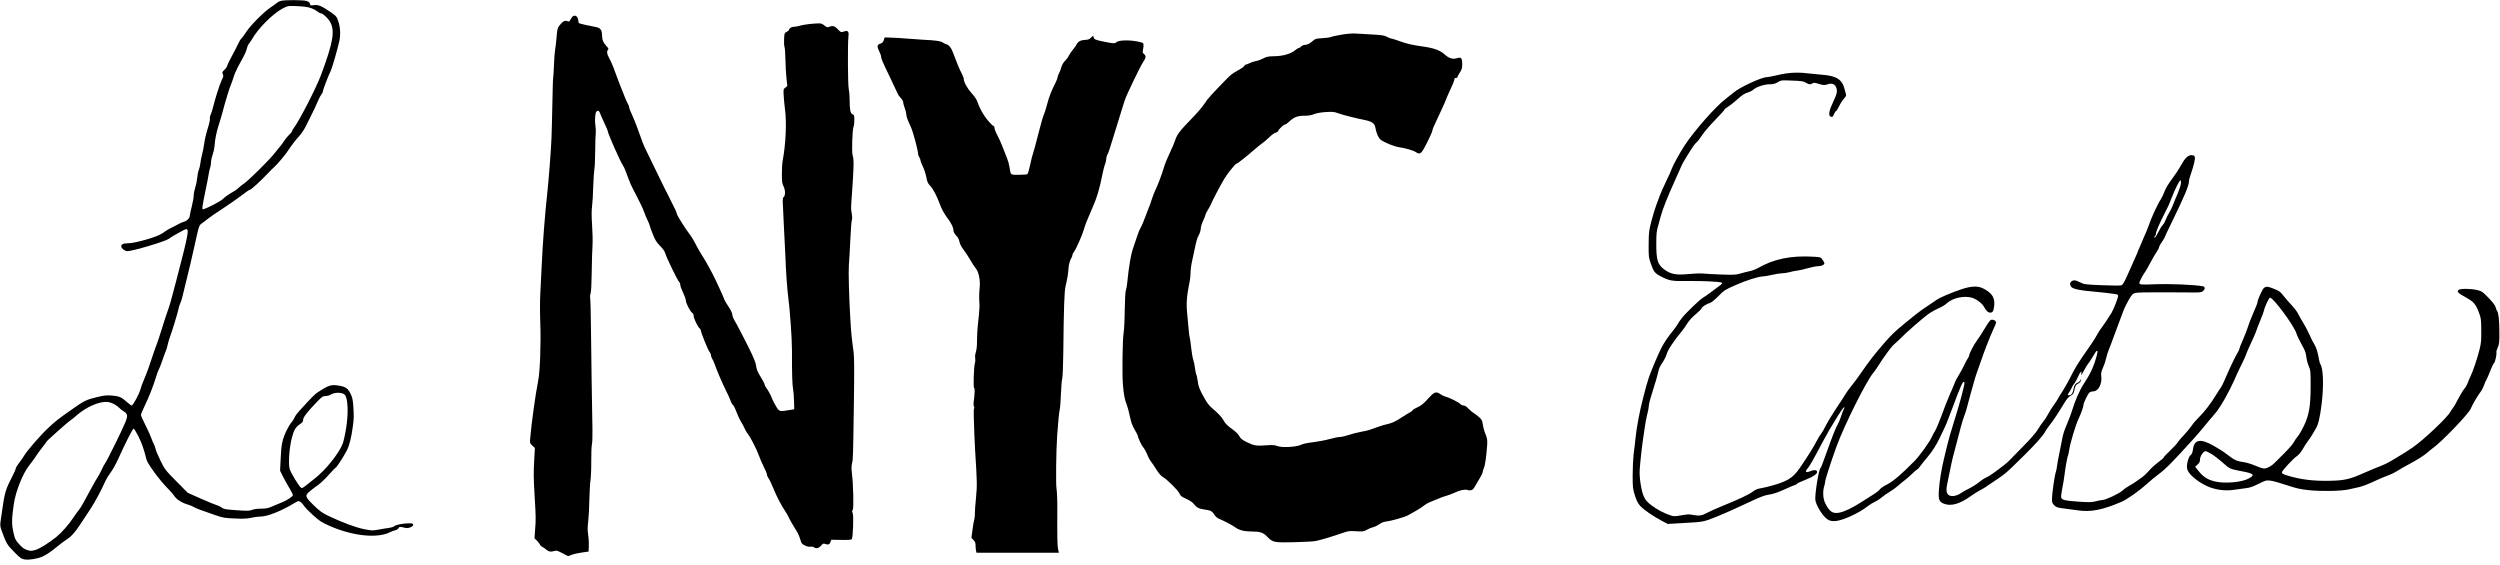 <?xml version="1.0" standalone="no"?>
<!DOCTYPE svg PUBLIC "-//W3C//DTD SVG 20010904//EN"
 "http://www.w3.org/TR/2001/REC-SVG-20010904/DTD/svg10.dtd">
<svg version="1.0" xmlns="http://www.w3.org/2000/svg"
 width="3175pt" height="718pt" viewBox="0 0 3175 718"
 preserveAspectRatio="xMidYMid meet">
<g transform="translate(0,718) scale(0.1,-0.1)"
fill="#000000" stroke="none">
<path d="M3572 7170 c-18 -4 -41 -14 -50 -23 -9 -8 -47 -36 -85 -61 -92 -63
-255 -226 -310 -312 -25 -39 -53 -77 -62 -84 -10 -8 -27 -37 -40 -66 -13 -28
-47 -96 -77 -150 -30 -55 -58 -111 -61 -126 -4 -15 -21 -40 -38 -56 -27 -25
-29 -31 -19 -54 10 -21 8 -33 -14 -75 -24 -48 -84 -235 -112 -351 -7 -30 -20
-69 -28 -87 -9 -18 -13 -40 -10 -49 3 -8 -5 -53 -19 -98 -31 -101 -46 -164
-57 -243 -5 -33 -15 -86 -24 -118 -9 -32 -19 -83 -22 -115 -4 -31 -13 -69 -20
-83 -7 -15 -16 -57 -19 -95 -4 -38 -15 -95 -26 -127 -10 -31 -19 -76 -19 -100
0 -23 -11 -87 -25 -141 -14 -54 -25 -106 -25 -116 0 -28 -38 -68 -71 -75 -18
-4 -50 -18 -73 -31 -22 -13 -60 -32 -83 -43 -24 -11 -56 -29 -73 -41 -16 -11
-42 -28 -57 -38 -68 -45 -341 -122 -433 -122 -58 0 -80 -12 -80 -41 0 -23 47
-59 77 -59 65 0 485 125 523 155 33 27 209 125 223 125 42 0 30 -60 -122 -645
-83 -316 -75 -290 -131 -450 -10 -27 -36 -111 -59 -185 -23 -74 -50 -155 -60
-180 -10 -25 -31 -83 -46 -130 -48 -147 -82 -242 -118 -325 -19 -44 -38 -96
-42 -115 -12 -53 -95 -210 -112 -210 -7 0 -35 20 -61 44 -67 62 -101 76 -195
83 -68 4 -100 1 -192 -22 -134 -33 -155 -44 -314 -156 -175 -123 -204 -145
-305 -240 -92 -86 -273 -295 -299 -346 -9 -15 -36 -54 -61 -87 -25 -32 -46
-66 -46 -75 0 -10 -20 -56 -45 -104 -81 -155 -97 -207 -125 -412 -4 -33 -13
-94 -20 -136 -10 -68 -9 -81 8 -130 61 -171 73 -190 163 -280 77 -78 92 -88
133 -94 54 -9 164 9 224 36 48 21 119 69 198 135 28 24 78 61 111 83 74 49
114 98 250 309 15 24 42 64 59 90 54 82 141 246 182 342 11 25 40 72 65 106
26 34 70 112 98 175 87 194 183 382 196 386 5 2 32 -43 61 -99 44 -89 70 -163
102 -293 13 -53 169 -267 264 -361 33 -33 75 -80 91 -105 31 -45 99 -87 179
-110 22 -6 50 -18 63 -26 25 -17 79 -37 273 -104 106 -36 124 -39 255 -44 106
-5 156 -2 205 9 36 9 91 16 123 16 83 0 259 70 420 167 56 34 58 34 83 18 14
-9 34 -31 45 -49 10 -18 62 -71 114 -118 83 -75 109 -92 211 -137 298 -131
613 -162 774 -77 14 8 40 17 58 21 18 3 37 16 43 27 11 20 19 21 90 3 36 -9
102 19 97 42 -3 15 -13 18 -58 17 -75 -1 -167 -20 -185 -38 -8 -8 -38 -17 -67
-21 -29 -3 -88 -13 -130 -21 -74 -14 -84 -14 -185 6 -110 22 -285 88 -458 171
-73 35 -106 59 -182 133 -114 112 -116 122 -37 186 31 25 77 60 102 77 25 18
82 72 125 120 43 49 83 90 89 92 14 5 105 146 143 221 33 65 58 165 77 310 13
92 13 128 5 255 -6 80 -13 111 -35 155 -34 68 -61 87 -140 101 -106 19 -136
10 -285 -89 -21 -14 -70 -61 -110 -105 -40 -44 -92 -101 -116 -126 -24 -25
-51 -62 -59 -81 -8 -19 -26 -49 -41 -65 -15 -17 -41 -60 -58 -95 -56 -115 -71
-180 -78 -356 l-8 -162 34 -68 c18 -38 55 -104 81 -147 26 -43 48 -86 48 -95
-1 -17 -80 -70 -135 -90 -16 -6 -66 -27 -110 -46 -69 -31 -90 -36 -158 -36
-47 0 -92 -6 -114 -15 -32 -14 -59 -14 -198 -5 -142 10 -163 14 -190 34 -17
13 -44 26 -61 30 -17 4 -107 41 -200 82 l-169 75 -146 147 c-141 143 -147 151
-201 262 -31 63 -59 131 -63 150 -4 19 -12 44 -19 55 -7 11 -23 49 -36 85 -13
36 -47 112 -77 169 -29 57 -53 112 -53 122 0 10 21 60 46 111 52 107 113 260
145 368 12 41 28 84 35 95 7 11 27 63 45 115 17 52 37 106 44 120 7 14 18 50
24 80 7 30 18 71 26 90 27 70 106 330 112 367 3 21 13 51 21 68 15 30 32 92
56 200 7 33 27 114 44 180 17 66 52 215 77 330 67 300 61 281 104 312 21 15
60 45 87 66 27 21 86 62 130 90 88 56 275 187 338 237 21 16 44 30 50 30 15 0
136 111 244 225 21 22 51 52 67 66 40 35 140 155 175 209 39 60 85 121 141
183 26 29 61 81 79 117 17 36 52 104 76 152 25 48 58 119 74 158 16 39 38 83
50 97 11 14 20 33 20 42 0 17 72 206 97 254 20 38 89 278 114 392 16 75 10
176 -15 245 -21 61 -27 68 -92 113 -120 82 -160 99 -214 92 -44 -6 -48 -5 -54
18 -4 17 -17 27 -44 35 -43 13 -268 14 -320 2z m299 -75 c63 -7 122 -30 168
-66 13 -11 30 -19 39 -19 20 0 83 -57 109 -99 71 -116 48 -260 -111 -686 -61
-163 -280 -589 -346 -672 -11 -14 -20 -31 -20 -37 0 -7 -18 -30 -41 -51 -22
-22 -50 -56 -61 -75 -12 -19 -36 -53 -55 -75 -18 -22 -54 -66 -80 -98 -76 -92
-323 -335 -378 -371 -27 -19 -59 -44 -70 -56 -11 -12 -40 -33 -65 -46 -53 -29
-103 -65 -135 -96 -23 -23 -187 -109 -234 -123 -23 -7 -24 -6 -18 41 3 27 20
114 37 194 17 80 35 173 40 206 5 34 14 74 20 88 5 15 10 44 10 65 0 21 9 64
21 97 11 32 22 82 24 111 4 76 24 178 52 263 14 41 36 116 49 165 35 135 92
321 108 353 7 15 21 54 31 87 9 33 34 92 54 130 21 39 54 99 73 135 20 36 39
81 42 101 4 21 16 50 28 65 12 15 29 40 38 55 78 139 263 324 389 391 58 31
70 34 141 32 43 -1 106 -5 141 -9z m504 -4925 c45 -37 53 -241 18 -446 -13
-72 -29 -148 -37 -170 -44 -124 -224 -350 -366 -457 -41 -32 -92 -72 -113 -89
-29 -24 -42 -30 -54 -22 -24 15 -132 193 -144 238 -19 69 -5 265 26 389 29
112 47 142 118 190 19 13 27 27 27 47 0 31 53 100 182 233 57 59 70 67 102 67
20 0 48 8 63 17 48 32 142 33 178 3z m-2921 -125 c24 -14 51 -34 61 -45 10
-12 33 -29 50 -40 58 -36 62 -58 25 -147 -42 -103 -229 -481 -253 -513 -10
-14 -32 -53 -47 -88 -16 -34 -39 -76 -50 -93 -12 -16 -50 -82 -84 -147 -109
-202 -128 -236 -161 -277 -18 -22 -48 -65 -68 -95 -49 -77 -147 -187 -209
-237 -101 -81 -213 -151 -268 -167 -49 -15 -59 -15 -105 -1 -39 12 -61 29
-102 74 -48 54 -54 65 -73 152 -23 102 -22 170 5 355 24 166 115 393 198 496
24 29 59 78 79 108 19 30 58 84 86 119 29 35 52 67 52 71 0 9 282 260 307 273
10 6 46 34 79 64 123 107 290 179 392 168 24 -3 62 -16 86 -30z"/>
<path d="M7274 6972 c-6 -4 -19 -22 -28 -39 -15 -29 -18 -31 -41 -21 -30 13
-60 -4 -101 -57 -24 -32 -28 -49 -35 -143 -5 -59 -13 -132 -19 -162 -5 -30
-12 -120 -15 -199 -3 -79 -7 -146 -9 -150 -3 -4 -8 -155 -11 -336 -4 -182 -8
-377 -11 -435 -5 -139 -35 -536 -54 -705 -31 -287 -58 -635 -70 -910 -6 -132
-14 -303 -19 -380 -4 -77 -4 -243 1 -370 9 -256 -4 -606 -27 -720 -34 -170
-83 -519 -101 -727 -6 -66 -5 -68 27 -97 l32 -30 -8 -143 c-10 -182 -9 -229 5
-473 16 -265 16 -291 6 -421 l-8 -111 27 -25 c15 -14 32 -36 39 -49 6 -13 21
-29 34 -35 12 -6 30 -18 39 -26 38 -33 61 -39 104 -28 38 11 46 9 112 -26 l71
-37 51 18 c27 10 86 23 130 29 l80 11 3 65 c2 36 -1 101 -8 145 -9 62 -9 103
1 180 6 55 13 177 14 270 2 94 8 204 14 245 6 41 11 152 10 245 -1 94 3 190 9
215 5 25 8 113 6 195 -5 233 -15 925 -19 1295 -2 184 -6 349 -10 366 -3 17 0
44 6 60 7 18 12 124 14 274 2 135 6 285 10 335 3 49 1 163 -5 252 -8 113 -8
188 -1 241 6 42 13 156 15 252 3 96 10 198 15 225 5 28 10 132 10 233 1 101 4
200 7 220 3 21 1 62 -4 92 -5 30 -7 84 -3 119 5 52 10 65 27 72 19 6 24 1 43
-49 13 -32 38 -89 57 -128 19 -39 34 -76 34 -83 0 -27 159 -387 192 -433 10
-15 28 -52 38 -83 50 -138 63 -168 134 -302 41 -78 85 -170 96 -204 12 -34 32
-84 46 -110 13 -27 24 -53 24 -59 0 -6 17 -54 38 -107 31 -80 47 -106 94 -155
38 -38 61 -71 68 -98 14 -52 156 -344 175 -360 8 -7 15 -25 15 -39 0 -15 16
-59 35 -98 19 -39 35 -83 35 -97 0 -35 55 -143 80 -158 12 -8 20 -24 20 -41 0
-31 50 -136 74 -156 9 -8 16 -19 16 -26 0 -24 89 -245 109 -271 12 -15 21 -36
21 -48 0 -12 7 -32 16 -45 9 -13 22 -42 30 -65 20 -63 96 -241 146 -341 25
-49 51 -106 57 -126 6 -20 20 -44 31 -54 11 -10 28 -45 40 -79 11 -33 36 -88
55 -121 20 -33 45 -80 56 -105 12 -25 29 -54 39 -65 28 -32 109 -190 137 -268
14 -40 43 -106 64 -148 22 -41 39 -85 39 -96 0 -11 9 -31 19 -45 11 -14 39
-72 62 -129 40 -101 104 -222 159 -304 15 -22 30 -49 34 -60 7 -20 71 -132
112 -195 12 -19 29 -60 38 -92 14 -51 20 -58 59 -76 25 -13 53 -19 69 -15 16
3 36 -1 49 -10 26 -19 60 -9 92 29 19 22 26 24 49 15 36 -14 54 -6 66 28 l9
26 126 -2 c90 -2 127 1 135 10 15 19 25 300 11 331 -9 20 -9 29 1 41 14 17 7
329 -11 466 -7 55 -6 90 2 125 13 54 13 55 24 809 5 356 4 545 -4 600 -26 195
-31 240 -41 410 -18 296 -26 620 -19 703 4 42 12 184 18 315 6 131 15 246 20
255 5 10 5 41 -1 77 -12 70 -13 50 1 240 26 370 27 448 9 504 -13 41 -3 333
12 362 6 10 10 47 10 84 0 60 -2 66 -24 74 -27 11 -36 59 -36 196 0 44 -5 100
-11 125 -12 49 -14 582 -4 665 9 66 -7 83 -59 64 -34 -12 -36 -12 -77 30 -42
44 -64 49 -120 26 -10 -4 -29 4 -49 21 -20 18 -44 27 -64 27 -75 0 -205 -16
-245 -29 -25 -8 -59 -14 -77 -14 -31 0 -64 -21 -64 -40 0 -5 -13 -16 -29 -25
-28 -14 -30 -18 -33 -92 -2 -43 0 -86 5 -97 5 -10 10 -82 12 -160 1 -77 7
-185 13 -240 l11 -99 -25 -20 c-25 -19 -26 -23 -21 -106 3 -47 10 -122 16
-166 23 -166 11 -444 -29 -656 -6 -28 -10 -104 -10 -168 0 -97 3 -123 20 -156
25 -48 26 -117 4 -136 -15 -12 -16 -30 -9 -149 4 -74 8 -153 8 -175 0 -22 4
-103 9 -180 5 -77 10 -194 13 -260 4 -150 23 -419 35 -505 23 -170 48 -532 48
-680 -1 -289 4 -444 14 -490 5 -25 11 -93 12 -151 l3 -107 -68 -11 c-120 -20
-123 -19 -163 48 -20 32 -42 76 -50 97 -15 42 -49 105 -78 143 -10 13 -18 31
-18 39 0 8 -20 47 -44 86 -50 83 -55 94 -66 164 -9 51 -57 155 -188 407 -31
61 -69 131 -85 157 -15 26 -27 59 -27 75 0 17 -20 57 -50 102 -28 41 -50 80
-50 85 0 11 -130 292 -155 336 -8 14 -28 52 -46 85 -17 33 -50 89 -73 125 -23
36 -54 88 -68 115 -48 94 -82 150 -115 191 -18 23 -43 59 -56 81 -12 21 -37
61 -55 88 -18 28 -35 61 -38 75 -3 14 -11 36 -19 50 -8 14 -28 54 -45 90 -37
76 -72 147 -88 175 -6 11 -59 119 -117 240 -58 121 -114 236 -124 255 -22 42
-57 131 -101 260 -18 52 -50 132 -71 177 -22 46 -39 91 -39 101 0 9 -6 26 -13
37 -8 11 -26 52 -41 90 -15 39 -37 93 -48 120 -21 52 -43 110 -96 254 -17 46
-43 103 -57 126 -27 47 -32 84 -13 103 9 9 6 18 -14 39 -47 51 -60 80 -62 143
-2 76 -22 98 -97 110 -51 8 -190 40 -198 46 -2 2 -5 18 -7 35 -6 51 -37 73
-70 51z"/>
<path d="M17045 6741 c-60 -10 -123 -23 -140 -30 -16 -7 -67 -14 -114 -16 -71
-4 -88 -8 -110 -28 -42 -38 -78 -57 -109 -57 -16 0 -37 -9 -47 -20 -10 -11
-24 -20 -31 -20 -7 0 -26 -12 -43 -26 -56 -47 -154 -76 -262 -78 -83 -1 -102
-5 -148 -29 -29 -15 -71 -30 -93 -33 -21 -4 -56 -15 -76 -25 -20 -11 -42 -19
-49 -19 -7 0 -17 -9 -23 -20 -6 -11 -43 -36 -82 -56 -49 -25 -93 -58 -137
-104 -201 -206 -243 -252 -286 -319 -26 -40 -99 -125 -162 -189 -142 -144
-186 -201 -208 -272 -9 -30 -41 -104 -70 -165 -29 -60 -62 -141 -73 -180 -23
-81 -80 -233 -109 -290 -11 -22 -30 -71 -43 -110 -12 -38 -29 -86 -37 -105 -8
-19 -30 -77 -49 -127 -18 -51 -44 -112 -58 -135 -13 -24 -31 -65 -39 -93 -9
-27 -32 -95 -51 -150 -34 -95 -56 -220 -81 -463 -3 -35 -11 -76 -17 -90 -6
-16 -12 -124 -14 -254 -1 -125 -8 -253 -14 -286 -14 -79 -20 -520 -9 -657 11
-129 23 -193 49 -255 10 -25 28 -91 39 -147 16 -75 31 -118 61 -169 22 -38 40
-72 40 -76 0 -24 47 -125 71 -152 15 -18 37 -58 49 -88 11 -31 33 -72 48 -90
15 -19 47 -67 71 -106 29 -45 57 -78 81 -91 53 -30 194 -170 210 -210 11 -28
26 -40 86 -67 45 -20 81 -45 95 -64 34 -45 64 -61 136 -71 81 -11 97 -20 127
-68 15 -22 38 -43 58 -50 52 -20 170 -81 207 -109 48 -35 113 -52 205 -52 110
0 148 -13 199 -65 70 -74 86 -77 346 -71 124 3 249 10 276 16 84 19 233 65
358 109 49 17 73 19 151 14 87 -5 95 -4 137 20 24 14 60 28 79 32 19 4 54 21
77 37 27 20 58 32 90 35 53 5 236 57 268 75 11 6 56 32 100 56 44 25 94 57
111 72 16 14 46 32 65 39 18 7 66 26 104 43 39 17 88 35 110 40 22 6 65 22 95
35 80 37 140 51 175 41 49 -14 73 -2 100 50 14 26 41 72 60 102 19 30 34 63
35 73 0 10 7 34 16 55 16 37 31 149 41 290 4 63 1 83 -21 138 -15 36 -30 91
-34 123 -7 50 -14 63 -46 92 -21 19 -54 44 -73 55 -19 12 -49 38 -68 58 -20
23 -42 36 -57 36 -14 0 -33 9 -43 20 -19 21 -131 77 -185 92 -19 5 -52 21 -72
35 -52 35 -74 26 -155 -64 -53 -59 -82 -83 -130 -105 -35 -15 -63 -33 -63 -38
0 -5 -15 -17 -32 -26 -18 -9 -67 -39 -108 -66 -78 -52 -127 -74 -195 -88 -22
-5 -58 -15 -80 -23 -38 -14 -61 -22 -137 -48 -18 -6 -67 -17 -108 -24 -41 -7
-109 -24 -151 -39 -41 -14 -93 -26 -115 -26 -21 0 -79 -12 -129 -26 -49 -14
-143 -32 -207 -40 -71 -8 -133 -21 -155 -33 -57 -28 -243 -39 -300 -16 -32 13
-60 15 -120 11 -149 -11 -171 -8 -261 35 -68 34 -86 47 -102 79 -11 21 -42 54
-72 76 -76 54 -107 84 -128 124 -20 39 -71 93 -148 158 -33 27 -65 69 -93 120
-67 119 -79 151 -88 223 -5 36 -13 75 -19 85 -5 10 -12 47 -16 82 -4 34 -14
81 -22 104 -8 24 -19 88 -25 143 -5 55 -14 116 -19 136 -6 20 -12 72 -15 115
-3 43 -10 117 -15 164 -17 150 -11 240 30 443 6 27 10 74 10 106 0 32 9 100
21 152 11 52 25 114 30 139 22 108 33 147 56 189 12 24 23 60 23 80 0 20 14
65 30 99 17 35 30 69 30 76 0 7 14 34 31 62 18 27 36 63 42 79 12 34 122 243
169 320 37 61 137 185 149 185 13 0 127 90 239 188 30 27 71 59 90 72 19 13
59 47 89 76 29 29 66 56 82 59 15 4 31 15 34 25 7 23 71 80 88 80 7 0 29 16
49 35 61 57 107 75 192 75 52 0 91 6 127 21 33 13 87 22 149 26 83 5 104 3
153 -15 51 -20 219 -62 359 -91 69 -15 105 -41 113 -84 15 -80 41 -140 70
-162 47 -36 172 -86 235 -95 83 -12 181 -41 213 -63 52 -36 70 -21 142 124 36
72 65 138 65 147 0 8 9 33 19 56 10 23 48 104 84 181 36 77 69 151 73 165 4
13 29 70 55 126 27 56 49 111 49 123 0 14 6 21 20 21 11 0 20 6 20 13 0 6 14
32 30 56 25 37 30 54 30 106 0 79 -13 94 -69 75 -49 -16 -101 0 -151 46 -60
55 -139 84 -285 104 -126 17 -203 35 -295 69 -47 17 -92 31 -100 31 -8 0 -33
10 -55 22 -33 18 -65 23 -190 30 -82 4 -177 10 -210 12 -33 3 -109 -3 -170
-13z"/>
<path d="M13857 6703 c-20 -21 -38 -28 -70 -29 -61 -3 -94 -19 -113 -56 -9
-18 -31 -50 -49 -70 -17 -21 -40 -55 -51 -75 -10 -21 -33 -52 -50 -68 -19 -18
-37 -50 -44 -75 -6 -25 -20 -62 -31 -82 -10 -20 -19 -44 -19 -54 0 -9 -11 -37
-24 -63 -49 -93 -86 -188 -109 -281 -13 -53 -32 -110 -41 -128 -9 -17 -41
-130 -71 -249 -30 -120 -60 -229 -66 -243 -6 -14 -22 -76 -35 -139 -13 -63
-29 -118 -36 -123 -7 -4 -57 -8 -110 -8 -109 0 -101 -7 -117 96 -5 34 -19 84
-30 110 -11 27 -36 92 -56 144 -20 52 -52 123 -71 158 -19 34 -34 74 -34 87 0
14 -6 25 -12 25 -7 0 -40 32 -73 71 -56 66 -106 157 -135 244 -7 21 -37 65
-67 97 -55 60 -103 145 -103 184 0 12 -13 46 -29 76 -25 47 -56 121 -113 273
-19 50 -48 85 -76 92 -15 3 -37 14 -50 24 -23 17 -87 27 -242 34 -41 2 -131 9
-200 14 -69 6 -163 12 -210 13 l-85 3 -11 -35 c-9 -26 -19 -37 -43 -44 -42
-12 -46 -36 -16 -95 14 -28 25 -59 25 -70 0 -24 17 -65 117 -271 44 -91 85
-179 92 -196 7 -18 26 -44 42 -60 16 -15 29 -38 29 -51 0 -12 9 -46 20 -75 11
-29 20 -65 20 -79 0 -28 15 -69 59 -164 27 -57 91 -297 91 -341 0 -11 7 -29
15 -40 8 -10 15 -28 15 -39 0 -11 14 -46 30 -79 16 -32 36 -92 44 -133 11 -62
20 -82 49 -112 39 -41 85 -130 128 -246 19 -51 50 -107 85 -155 56 -73 84
-132 84 -174 0 -12 15 -38 34 -58 22 -23 36 -50 41 -78 5 -27 24 -64 55 -105
27 -35 65 -95 86 -132 21 -37 50 -82 65 -99 40 -48 62 -158 50 -254 -5 -41 -7
-106 -5 -145 3 -38 4 -79 4 -90 -2 -48 -10 -137 -21 -230 -6 -55 -11 -145 -11
-200 1 -64 -5 -116 -14 -145 -9 -26 -13 -58 -9 -78 3 -18 2 -48 -4 -65 -14
-47 -22 -317 -9 -317 10 0 8 -66 -7 -184 -2 -22 0 -45 5 -51 5 -6 5 -16 1 -23
-4 -6 -6 -53 -4 -104 4 -154 12 -358 18 -443 25 -389 25 -434 10 -590 -9 -86
-15 -176 -14 -198 1 -23 -3 -58 -8 -77 -6 -19 -17 -79 -23 -133 l-13 -98 27
-28 c20 -21 26 -37 26 -72 0 -24 3 -54 6 -66 l6 -23 523 0 523 0 -10 43 c-10
43 -12 154 -10 512 1 111 -4 226 -10 259 -10 52 -5 485 8 671 12 171 24 295
32 330 6 22 13 114 16 205 4 91 11 179 17 196 5 17 11 163 13 325 6 567 13
783 29 845 19 75 37 182 37 224 0 39 19 107 37 135 7 11 13 27 13 36 0 9 9 28
20 42 27 34 103 207 125 282 18 63 37 112 115 290 51 115 85 230 119 402 11
56 27 119 36 139 8 20 15 51 15 68 0 17 6 40 13 51 13 19 27 61 103 310 20 66
54 174 74 240 21 66 42 131 46 145 13 48 194 425 229 477 40 61 43 82 14 107
-17 14 -20 24 -14 49 14 71 11 90 -15 97 -114 34 -286 36 -321 4 -21 -19 -37
-18 -160 7 -110 22 -126 29 -131 60 -3 18 -5 18 -31 -8z"/>
<path d="M22685 6248 c-33 -5 -97 -18 -142 -29 -45 -10 -93 -19 -105 -19 -66
0 -340 -127 -419 -194 -20 -17 -69 -56 -108 -86 -125 -96 -391 -397 -515 -585
-53 -80 -149 -253 -162 -292 -9 -26 -42 -102 -75 -168 -32 -66 -68 -147 -80
-180 -12 -33 -32 -89 -46 -125 -14 -36 -40 -123 -59 -195 -32 -120 -35 -141
-36 -295 -1 -155 0 -170 26 -244 35 -103 53 -126 123 -163 113 -60 145 -65
351 -62 189 3 406 -8 430 -21 10 -5 0 -18 -35 -43 -119 -90 -165 -124 -204
-147 -46 -28 -216 -192 -270 -260 -20 -25 -43 -59 -52 -77 -10 -18 -41 -60
-69 -95 -49 -58 -101 -136 -134 -198 -41 -78 -127 -281 -162 -380 -35 -100
-108 -387 -132 -520 -21 -113 -30 -172 -40 -265 -5 -55 -16 -143 -23 -195 -6
-52 -12 -171 -12 -265 0 -159 2 -176 29 -259 21 -67 38 -99 68 -132 45 -49
168 -133 276 -190 l72 -38 222 13 c235 13 235 13 413 85 114 47 177 75 402
180 143 67 196 87 252 95 51 7 106 26 193 65 67 31 127 56 133 56 7 0 18 7 25
15 6 8 55 31 108 51 104 41 159 80 149 107 -8 21 -44 22 -92 1 -49 -20 -64 -6
-32 32 34 42 61 88 202 354 63 117 86 156 183 314 37 60 73 111 81 114 9 3 8
-4 -4 -27 -9 -18 -25 -60 -35 -94 -11 -34 -29 -78 -41 -97 -22 -35 -67 -148
-139 -350 -62 -173 -70 -193 -81 -206 -25 -31 -75 -360 -63 -412 14 -55 45
-115 90 -174 58 -74 96 -93 175 -84 95 11 293 103 396 185 27 21 69 47 93 58
25 11 66 37 91 59 26 21 71 53 100 69 29 17 75 50 103 75 28 25 69 59 90 74
21 16 64 53 94 83 30 29 59 53 63 53 5 0 19 16 32 35 13 19 53 69 88 110 70
82 122 164 169 265 17 36 39 83 50 105 24 48 39 86 95 235 122 327 144 375
161 357 4 -4 3 -26 -3 -50 -6 -23 -23 -89 -37 -147 -15 -58 -55 -195 -90 -305
-35 -110 -73 -243 -85 -295 -12 -52 -30 -129 -41 -170 -31 -123 -60 -298 -66
-407 -8 -117 2 -144 61 -169 89 -37 202 -6 342 94 39 28 91 61 114 73 24 12
55 29 69 39 14 10 51 35 83 56 190 128 163 105 408 345 154 152 248 258 274
309 10 19 35 55 55 80 40 48 128 182 191 289 26 43 50 71 76 85 33 19 39 28
48 73 11 55 19 68 57 87 13 7 24 22 25 36 3 25 3 25 -7 2 -5 -12 -18 -25 -27
-29 -35 -12 -52 -36 -59 -82 -7 -51 -28 -81 -56 -81 -23 0 -23 5 2 40 11 15
24 39 30 54 5 15 21 41 36 59 14 18 35 57 47 87 22 52 51 83 40 41 -10 -39 7
-21 36 38 16 32 41 71 54 87 13 16 39 55 56 86 56 98 74 100 47 3 -36 -133
-79 -224 -162 -350 -52 -78 -113 -219 -149 -340 -9 -33 -37 -105 -60 -160 -43
-99 -55 -139 -74 -245 -6 -30 -19 -95 -29 -145 -11 -49 -23 -117 -27 -149 -4
-33 -11 -71 -17 -85 -14 -36 -48 -275 -48 -338 0 -44 4 -56 29 -80 26 -26 40
-31 133 -42 56 -7 130 -17 164 -22 166 -25 316 4 559 109 74 32 227 141 334
238 37 34 94 81 127 105 102 76 183 158 464 469 37 41 96 111 131 154 35 44
85 102 110 130 66 74 127 172 208 332 39 78 71 145 71 149 0 4 29 67 65 140
36 72 65 135 65 140 0 8 52 127 105 240 13 28 28 67 35 88 6 20 29 77 49 126
21 48 41 104 45 123 7 40 63 158 75 158 43 0 306 -357 336 -455 8 -27 38 -90
66 -140 41 -72 53 -103 59 -155 4 -36 18 -90 31 -120 23 -52 24 -67 24 -245 0
-260 -19 -374 -84 -510 -26 -55 -61 -116 -78 -135 -17 -19 -39 -53 -51 -75
-11 -22 -63 -83 -116 -135 -53 -52 -111 -110 -128 -128 -38 -40 -97 -72 -135
-72 -15 0 -65 16 -111 36 -45 20 -111 40 -146 45 -82 11 -110 22 -171 67 -27
21 -63 47 -80 60 -16 12 -74 47 -129 79 -168 97 -248 84 -265 -41 -6 -43 -14
-63 -30 -76 -28 -20 -54 -119 -45 -171 9 -61 116 -156 243 -218 106 -51 238
-70 357 -51 43 7 109 16 145 20 50 5 90 19 162 55 90 45 99 47 151 41 31 -3
123 -29 206 -57 125 -42 172 -52 282 -64 165 -17 408 -12 503 9 39 9 101 23
140 31 38 9 119 40 180 69 60 29 139 63 175 75 36 12 94 40 130 63 36 23 94
57 130 75 98 50 211 121 250 157 19 18 53 45 75 61 112 81 445 429 472 492 20
50 90 169 125 215 16 20 36 59 45 85 9 26 22 57 29 68 7 11 22 45 34 75 30 79
51 123 65 140 15 16 36 117 29 135 -3 6 5 34 17 61 19 43 22 66 21 194 0 150
-11 249 -29 272 -6 7 -14 27 -18 45 -4 21 -34 61 -88 118 -75 77 -87 86 -140
100 -85 21 -224 22 -244 2 -23 -23 -7 -38 95 -95 98 -55 122 -82 163 -188 28
-73 30 -86 31 -228 1 -127 -2 -165 -21 -241 -30 -120 -86 -285 -115 -343 -13
-26 -29 -64 -36 -85 -7 -21 -25 -53 -41 -72 -16 -18 -52 -77 -80 -131 -28 -55
-59 -108 -69 -119 -10 -11 -23 -31 -30 -45 -35 -68 -337 -354 -475 -450 -66
-46 -105 -71 -280 -175 -38 -23 -99 -52 -135 -65 -36 -13 -130 -52 -209 -87
-180 -80 -246 -95 -436 -99 -210 -4 -368 16 -536 67 -53 16 -69 25 -69 40 0
21 143 175 196 211 20 13 50 51 71 88 20 36 48 79 62 96 14 17 38 53 54 80 15
27 37 63 48 81 31 48 55 153 75 323 27 235 19 447 -19 497 -5 7 -12 36 -17 65
-13 81 -37 155 -59 187 -11 15 -38 68 -59 117 -22 49 -58 118 -81 154 -22 36
-52 88 -65 115 -14 28 -51 77 -83 110 -31 33 -78 86 -103 119 -39 51 -54 62
-118 87 -85 34 -102 35 -131 11 -21 -17 -81 -151 -81 -181 0 -9 -23 -68 -51
-131 -28 -63 -59 -144 -70 -180 -10 -35 -39 -110 -64 -165 -25 -56 -45 -107
-45 -115 0 -7 -13 -34 -28 -59 -29 -48 -106 -210 -161 -341 -18 -41 -38 -81
-45 -90 -7 -8 -35 -51 -62 -95 -65 -108 -150 -218 -219 -285 -31 -30 -72 -77
-90 -105 -18 -27 -63 -81 -99 -120 -37 -38 -73 -81 -81 -95 -7 -14 -50 -60
-94 -102 -45 -42 -81 -81 -81 -86 0 -6 -34 -36 -75 -66 -41 -31 -94 -80 -117
-108 -24 -28 -59 -61 -78 -75 -19 -13 -53 -37 -75 -53 -22 -17 -62 -42 -88
-56 -27 -14 -68 -42 -90 -63 -43 -40 -217 -121 -258 -121 -11 0 -48 -7 -82
-16 -52 -13 -83 -14 -218 -5 -173 12 -214 22 -222 53 -3 11 3 62 13 112 11 50
24 132 30 181 10 87 36 231 46 246 2 4 8 33 13 66 13 87 79 309 116 388 37 80
65 158 65 183 0 23 53 134 74 155 10 9 32 17 51 17 63 0 114 95 101 191 -5 38
-1 58 22 110 16 35 34 91 41 123 7 33 22 80 33 105 11 25 37 96 59 156 22 61
53 144 69 185 15 41 40 107 54 145 14 39 46 105 71 147 40 68 50 78 84 88 24
6 154 9 337 8 165 -1 345 -2 400 -2 87 -1 105 2 123 18 28 25 27 54 -1 60 -92
20 -427 34 -613 26 -175 -7 -195 -5 -195 18 0 16 53 116 75 142 7 8 37 60 65
115 29 55 66 118 81 139 16 22 29 47 29 56 0 9 16 39 35 66 19 27 35 53 35 57
0 5 37 84 82 175 167 341 228 486 228 541 0 16 11 57 24 92 13 35 31 97 41
137 20 82 13 102 -35 102 -42 0 -84 -41 -134 -133 -24 -45 -76 -123 -113 -172
-42 -55 -78 -116 -93 -155 -13 -36 -34 -79 -45 -96 -39 -57 -127 -247 -155
-334 -10 -30 -41 -107 -70 -170 -28 -63 -56 -128 -62 -145 -5 -16 -29 -73 -53
-125 -23 -52 -64 -144 -91 -204 -31 -71 -55 -111 -69 -118 -14 -6 -102 -6
-248 0 -217 9 -230 11 -278 36 -28 14 -60 26 -71 26 -55 0 -77 -51 -38 -88 23
-22 121 -42 250 -52 89 -7 279 -29 318 -36 13 -3 22 -12 22 -22 0 -24 -56
-168 -82 -212 -44 -72 -93 -146 -123 -185 -18 -22 -49 -71 -70 -109 -20 -38
-76 -123 -124 -190 -102 -143 -156 -232 -210 -343 -22 -45 -64 -119 -93 -165
-30 -46 -60 -94 -66 -108 -7 -14 -30 -50 -53 -80 -22 -30 -53 -80 -69 -111
-15 -30 -44 -74 -64 -97 -19 -23 -49 -68 -67 -99 -20 -34 -88 -113 -168 -194
-75 -75 -154 -156 -176 -180 -22 -24 -60 -59 -85 -77 -25 -18 -74 -55 -110
-83 -36 -27 -85 -59 -110 -70 -25 -11 -56 -30 -70 -43 -32 -30 -135 -95 -180
-114 -19 -8 -54 -28 -77 -45 -57 -40 -131 -49 -162 -18 -25 25 -27 70 -6 161
8 36 23 110 34 165 11 55 26 125 34 155 8 30 29 107 45 170 17 63 42 159 56
213 15 54 33 115 42 135 15 35 31 90 88 307 35 130 63 222 87 285 11 30 29 80
39 110 34 105 121 325 155 397 19 39 35 78 35 85 0 22 -22 38 -50 38 -23 0
-35 -14 -91 -107 -35 -60 -80 -128 -99 -153 -38 -50 -100 -167 -100 -190 0 -8
-9 -28 -21 -45 -11 -16 -33 -57 -48 -91 -16 -33 -45 -87 -66 -120 -21 -32 -46
-81 -55 -109 -10 -27 -33 -81 -51 -120 -17 -38 -44 -104 -60 -145 -71 -194
-121 -317 -138 -340 -10 -14 -27 -46 -38 -71 -27 -61 -155 -240 -218 -303
-162 -165 -273 -260 -347 -297 -43 -21 -84 -50 -93 -62 -8 -13 -39 -39 -68
-57 -28 -18 -68 -43 -87 -55 -19 -12 -62 -39 -96 -61 -94 -61 -204 -113 -262
-124 -88 -16 -126 9 -182 120 -27 54 -33 145 -14 210 8 25 14 54 14 66 0 23
77 261 142 439 98 271 388 851 470 941 10 12 33 44 51 72 79 126 174 256 211
288 23 20 50 45 61 56 91 95 323 296 395 344 36 23 90 52 120 64 30 12 73 38
95 59 72 67 216 99 317 71 57 -16 130 -71 154 -115 29 -53 53 -75 80 -75 32 0
44 21 51 92 9 101 -30 159 -144 217 -67 33 -153 29 -281 -15 -132 -45 -274
-106 -310 -134 -15 -11 -63 -44 -108 -73 -81 -52 -137 -95 -288 -219 -142
-117 -167 -141 -265 -253 -123 -141 -189 -226 -299 -385 -32 -47 -84 -118
-116 -157 -32 -40 -66 -86 -75 -103 -9 -16 -60 -95 -113 -174 -53 -80 -116
-182 -139 -228 -22 -46 -49 -92 -59 -103 -10 -11 -35 -51 -55 -90 -39 -77
-127 -217 -219 -350 -91 -132 -164 -174 -406 -236 -41 -10 -91 -21 -111 -24
-20 -3 -56 -20 -80 -39 -48 -37 -172 -95 -386 -182 -76 -31 -160 -68 -188 -84
-68 -38 -105 -44 -179 -30 -52 11 -76 10 -152 -4 -79 -14 -96 -15 -134 -2 -80
25 -174 74 -245 128 -55 42 -76 65 -97 110 -33 70 -60 240 -54 341 6 94 33
336 46 412 6 33 14 94 20 135 5 41 18 111 29 154 12 44 21 93 21 110 0 17 11
67 25 111 58 183 84 273 95 325 7 35 25 76 51 112 22 32 47 80 55 109 18 60
86 163 189 288 22 27 56 74 75 106 22 35 63 80 108 117 39 33 72 66 72 73 0
16 71 60 111 70 14 4 60 41 102 84 72 74 83 81 214 139 140 62 297 112 352
112 17 0 69 9 116 20 47 11 105 20 129 20 23 0 65 6 92 14 27 8 72 17 100 20
28 4 89 17 135 31 46 13 105 25 131 25 43 0 78 18 78 39 0 5 -10 23 -23 42
-22 33 -25 34 -107 39 -292 18 -512 -27 -718 -146 -23 -14 -71 -31 -105 -38
-34 -8 -89 -21 -121 -31 -51 -15 -84 -16 -235 -11 -97 4 -203 9 -236 13 -33 3
-115 0 -182 -7 -157 -16 -231 -1 -314 64 -78 61 -94 117 -94 321 0 127 4 162
24 230 13 44 29 103 36 130 22 84 89 250 179 448 47 103 86 190 86 193 0 8
121 206 149 244 14 19 34 41 43 48 9 7 40 47 68 90 28 42 103 129 166 193 63
64 114 121 114 126 0 5 21 22 47 39 26 16 81 59 122 97 54 49 88 71 125 82 27
8 59 24 71 35 38 35 139 70 206 70 47 0 70 6 106 26 44 27 47 27 184 21 117
-4 144 -8 172 -26 39 -24 59 -26 87 -9 15 10 30 9 73 -5 63 -20 80 -21 122 -6
44 16 82 4 100 -31 24 -47 18 -86 -30 -186 -55 -113 -67 -177 -38 -193 24 -12
30 -7 48 37 8 17 18 32 23 32 5 0 23 29 40 64 17 35 45 78 62 96 19 20 29 38
25 48 -3 8 -10 36 -16 61 -29 129 -101 178 -284 192 -60 5 -144 13 -185 18
-89 12 -192 12 -275 -1z m5012 -1400 c-2 -24 -21 -81 -41 -128 -21 -47 -47
-110 -58 -140 -11 -30 -33 -75 -48 -100 -16 -25 -36 -66 -45 -90 -9 -25 -27
-56 -40 -70 -14 -14 -38 -53 -54 -87 -28 -58 -51 -86 -51 -64 0 5 5 13 10 16
6 3 10 16 10 27 0 24 43 125 103 243 60 116 62 122 98 215 40 105 98 220 111
220 6 0 8 -18 5 -42z m391 -3435 c34 -21 98 -70 142 -110 85 -77 96 -81 240
-108 153 -28 171 -46 93 -90 -89 -50 -304 -70 -431 -40 -104 25 -157 61 -231
159 l-22 29 31 28 c23 21 30 37 30 64 0 40 44 105 71 105 8 0 43 -17 77 -37z"/>
</g>
</svg>

